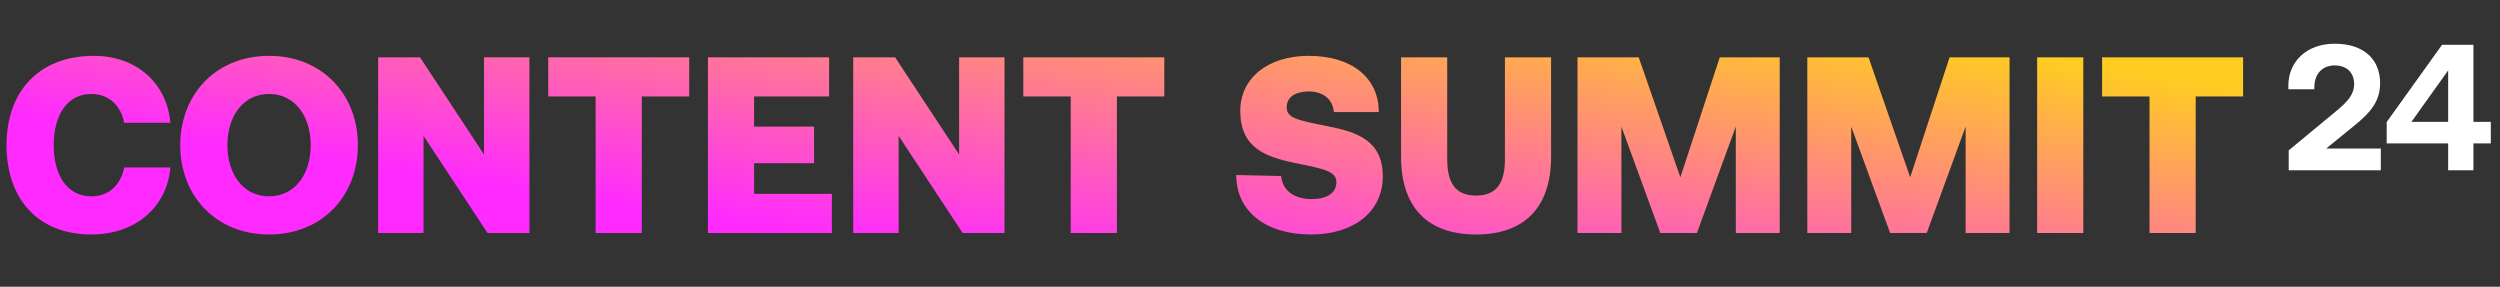 <svg width="279" height="32" viewBox="0 0 279 32" fill="none" xmlns="http://www.w3.org/2000/svg">
<rect x="0" y="0" width="279" height="32" fill="#333333" stroke="none"/>
<path d="M10.192 26.168C4.284 26.168 0.728 22.248 0.728 16.2C0.728 10.152 4.396 6.232 10.472 6.232C15.288 6.232 18.648 9.34 19.012 13.708H13.86C13.496 11.832 12.208 10.488 10.192 10.488C7.504 10.488 5.992 12.84 5.992 16.2C5.992 19.56 7.504 21.912 10.192 21.912C12.208 21.912 13.496 20.568 13.86 18.692H19.012C18.648 23.06 15.176 26.168 10.192 26.168ZM39.939 16.2C39.939 21.884 35.935 26.168 30.027 26.168C24.119 26.168 20.115 21.884 20.115 16.2C20.115 10.516 24.119 6.232 30.027 6.232C35.935 6.232 39.939 10.516 39.939 16.2ZM25.379 16.2C25.379 19.476 27.171 21.912 30.027 21.912C32.883 21.912 34.675 19.476 34.675 16.2C34.675 12.924 32.883 10.488 30.027 10.488C27.171 10.488 25.379 12.924 25.379 16.2ZM47.268 26H42.2V6.4H46.876L54.016 17.236V6.4H59.084V26H54.408L47.268 15.164V26ZM61.181 10.768V6.4H76.917V10.768H71.625V26H66.473V10.768H61.181ZM79.005 26V6.4H92.529V10.768H84.157V14.128H90.849V18.216H84.157V21.632H92.837V26H79.005ZM100.288 26H95.22V6.4H99.896L107.036 17.236V6.4H112.104V26H107.428L100.288 15.164V26ZM114.201 10.768V6.4H129.937V10.768H124.645V26H119.493V10.768H114.201ZM137.967 19.532L142.979 19.644C143.091 21.128 144.295 22.22 146.395 22.22C147.963 22.22 149.139 21.604 149.139 20.344C149.139 19.14 147.963 18.888 144.519 18.188C141.131 17.488 138.415 16.452 138.415 12.364C138.415 8.808 141.383 6.232 146.059 6.232C150.819 6.232 153.871 8.64 153.871 12.504H148.859C148.747 11.188 147.795 10.208 146.059 10.208C144.659 10.208 143.595 10.768 143.595 11.972C143.595 13.148 144.687 13.4 148.103 14.072C151.547 14.744 154.347 15.724 154.319 19.756C154.291 23.564 151.155 26.168 146.311 26.168C141.243 26.168 137.967 23.592 137.967 19.532ZM156.357 17.488V6.4H161.509V17.768C161.509 20.372 162.405 21.828 164.729 21.828C167.053 21.828 167.949 20.372 167.949 17.768V6.4H173.101V17.488C173.101 23.06 170.217 26.168 164.729 26.168C159.241 26.168 156.357 23.06 156.357 17.488ZM176.048 26V6.4H182.88L187.528 19.784L191.924 6.4H198.616V26H193.716V14.128L189.376 26H185.288L180.948 14.128V26H176.048ZM201.696 26V6.4H208.528L213.176 19.784L217.572 6.4H224.264V26H219.364V14.128L215.024 26H210.936L206.596 14.128V26H201.696ZM227.345 26V6.4H232.497V26H227.345ZM234.595 10.768V6.4H250.331V10.768H245.039V26H239.887V10.768H234.595Z" fill="url(#paint0_linear_5660_684)"/>
<path d="M255.42 19V16.78L260.74 12.38C261.96 11.38 262.72 10.54 262.72 9.4C262.72 8.02 261.82 7.3 260.54 7.3C259.2 7.3 258.28 8.22 258.28 9.74V9.96H255.38V9.56C255.38 6.92 257.36 4.88 260.56 4.88C263.84 4.88 265.62 6.66 265.62 9.28C265.62 11.34 264.5 12.6 262.74 14.02L259.6 16.58H265.7V19H255.42ZM266.354 16V13.62L272.534 5H276.034V13.6H277.974V16H276.034V19H273.214V16H266.354ZM273.214 7.86L269.114 13.6H273.214V7.86Z" fill="white"/>
<defs>
<linearGradient id="paint0_linear_5660_684" x1="89.5" y1="26" x2="95.297" y2="-13.098" gradientUnits="userSpaceOnUse">
<stop stop-color="#FF2AFF"/>
<stop offset="1" stop-color="#FFCC22"/>
</linearGradient>
</defs>
</svg>
